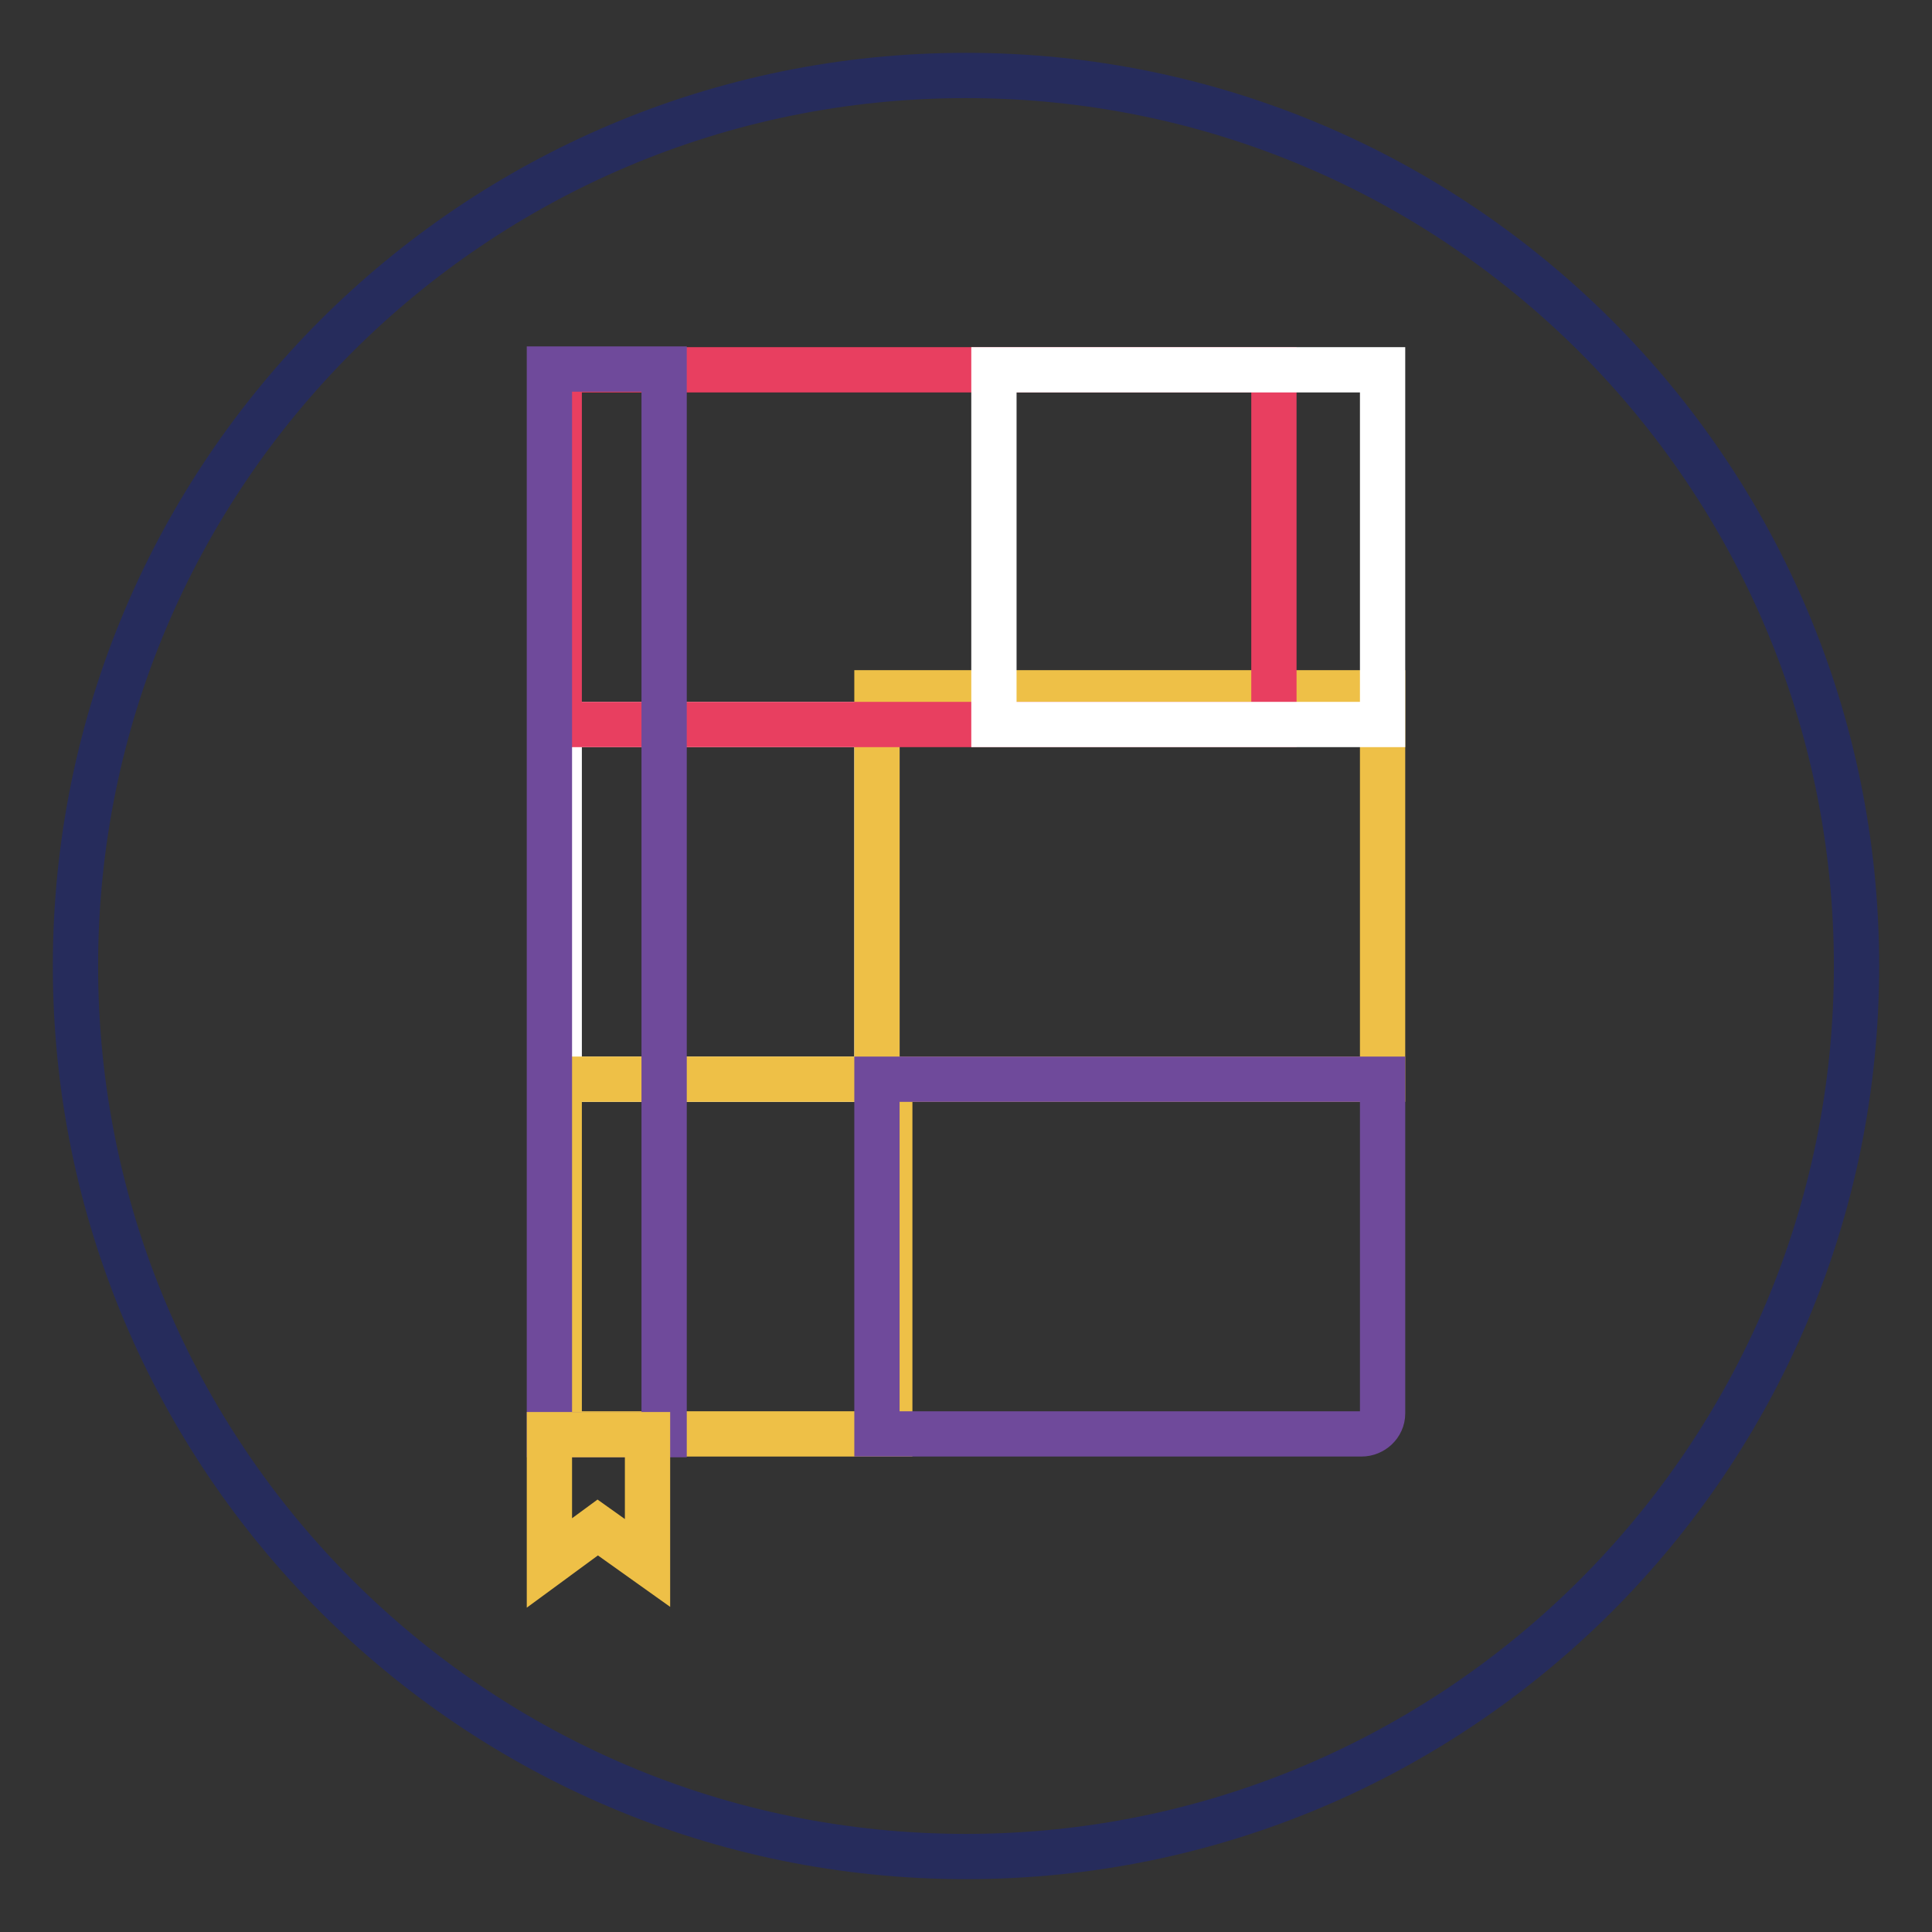 <?xml version="1.0" encoding="utf-8"?>
<!-- Svg Vector Icons : http://www.onlinewebfonts.com/icon -->
<!DOCTYPE svg PUBLIC "-//W3C//DTD SVG 1.1//EN" "http://www.w3.org/Graphics/SVG/1.1/DTD/svg11.dtd">
<svg version="1.1" xmlns="http://www.w3.org/2000/svg" xmlns:xlink="http://www.w3.org/1999/xlink" x="0px" y="0px" viewBox="0 0 256 256" enable-background="new 0 0 256 256" xml:space="preserve">
<rect x="0" y="0" width="256" height="256" fill="#333333" stroke="none"/>
<g> <path stroke-width="6" fill-opacity="0" stroke="#262c5c"  d="M10,128c0,65.2,52.8,118,118,118c65.2,0,118-52.8,118-118c0-65.2-52.8-118-118-118C62.8,10,10,62.8,10,128z "/> <path stroke-width="6" fill-opacity="0" stroke="#ffffff"  d="M116.2,143H74.1V96h42.1V143z"/> <path stroke-width="6" fill-opacity="0" stroke="#eec047"  d="M131.7,91.8h-15.5V143h67V91.8H131.7z M117.9,190H74.1v-47h43.8V190z"/> <path stroke-width="6" fill-opacity="0" stroke="#6f4a9b"  d="M180.4,190h-64.2V143h67v44.3C183.2,188.8,181.9,190,180.4,190L180.4,190z"/> <path stroke-width="6" fill-opacity="0" stroke="#e83f60"  d="M168.8,96H74.1v-47h94.7V96z"/> <path stroke-width="6" fill-opacity="0" stroke="#ffffff"  d="M183.2,96h-51.5v-47h51.5V96z"/> <path stroke-width="6" fill-opacity="0" stroke="#6f4a9b"  d="M72.8,48.9H88v141.2H72.8V48.9z"/> <path stroke-width="6" fill-opacity="0" stroke="#eec047"  d="M72.8,190.1v17l6.4-4.7l6.6,4.7v-17H72.8z"/></g>
</svg>